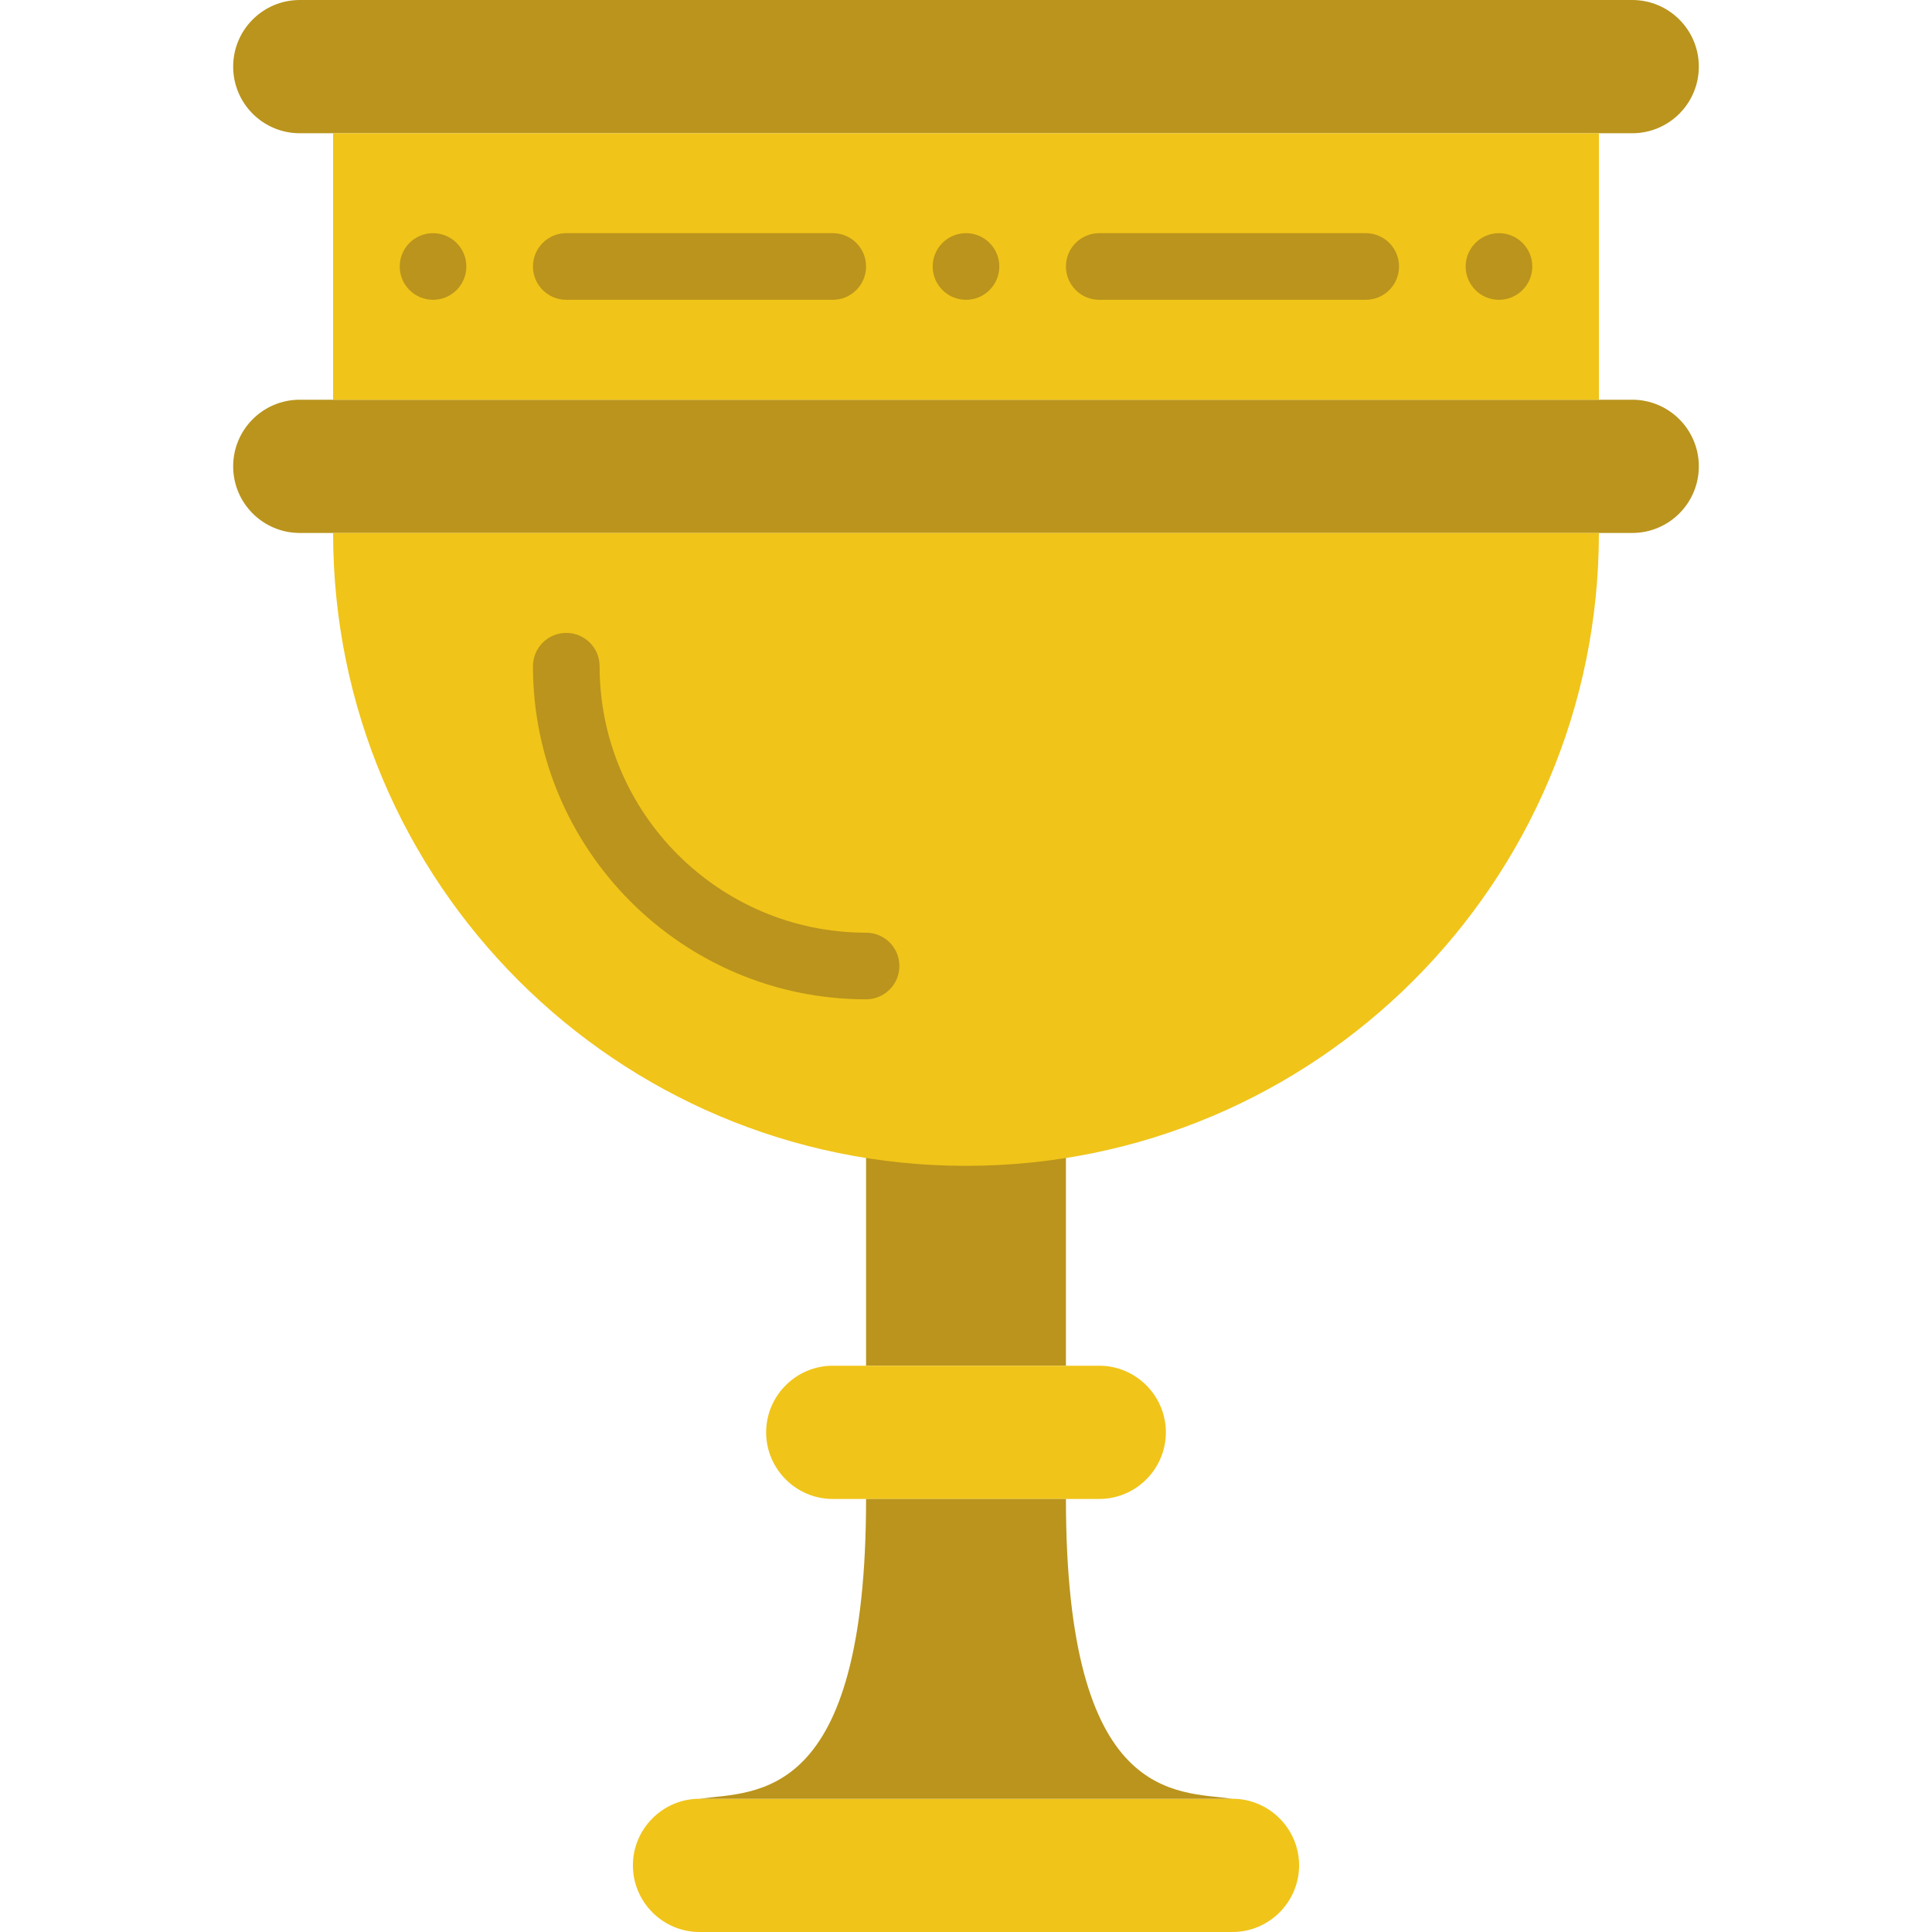 <?xml version="1.0" encoding="iso-8859-1"?>
<!-- Uploaded to: SVG Repo, www.svgrepo.com, Generator: SVG Repo Mixer Tools -->
<svg height="800px" width="800px" version="1.1" id="Layer_1" xmlns="http://www.w3.org/2000/svg" xmlns:xlink="http://www.w3.org/1999/xlink" 
	 viewBox="0 0 503.322 503.322" xml:space="preserve">
<g>
	<g>
		<polygon style="fill:#BA941C;" points="225.627,355.797 277.695,355.797 277.695,295.051 225.627,295.051 		"/>
		<path style="fill:#BA941C;" d="M425.22,34.712H78.102c-9.589,0-17.356-7.767-17.356-17.356S68.513,0,78.102,0H425.22
			c9.589,0,17.356,7.767,17.356,17.356S434.81,34.712,425.22,34.712"/>
		<path style="fill:#BA941C;" d="M425.22,138.847H78.102c-9.589,0-17.356-7.767-17.356-17.356s7.767-17.356,17.356-17.356H425.22
			c9.589,0,17.356,7.767,17.356,17.356S434.81,138.847,425.22,138.847"/>
	</g>
	<polygon style="fill:#F0C419;" points="86.78,104.136 416.542,104.136 416.542,34.712 86.78,34.712 	"/>
	<g>
		<path style="fill:#BA941C;" d="M216.949,78.102h-69.424c-4.799,0-8.678-3.888-8.678-8.678s3.879-8.678,8.678-8.678h69.424
			c4.799,0,8.678,3.888,8.678,8.678S221.748,78.102,216.949,78.102"/>
		<path style="fill:#BA941C;" d="M355.797,78.102h-69.424c-4.799,0-8.678-3.888-8.678-8.678s3.879-8.678,8.678-8.678h69.424
			c4.799,0,8.678,3.888,8.678,8.678S360.596,78.102,355.797,78.102"/>
		<path style="fill:#BA941C;" d="M260.339,69.424c0,4.79-3.888,8.678-8.678,8.678s-8.678-3.888-8.678-8.678s3.888-8.678,8.678-8.678
			S260.339,64.633,260.339,69.424"/>
		<path style="fill:#BA941C;" d="M399.186,69.424c0,4.79-3.888,8.678-8.678,8.678s-8.678-3.888-8.678-8.678s3.888-8.678,8.678-8.678
			S399.186,64.633,399.186,69.424"/>
		<path style="fill:#BA941C;" d="M104.136,69.424c0-4.79,3.888-8.678,8.678-8.678s8.678,3.888,8.678,8.678s-3.888,8.678-8.678,8.678
			S104.136,74.214,104.136,69.424"/>
	</g>
	<g>
		<path style="fill:#F0C419;" d="M86.78,138.847c0,91.058,73.823,164.881,164.881,164.881s164.881-73.823,164.881-164.881H86.78z"/>
		<path style="fill:#F0C419;" d="M286.373,390.508h-69.424c-9.546,0-17.356-7.81-17.356-17.356c0-9.546,7.81-17.356,17.356-17.356
			h69.424c9.546,0,17.356,7.81,17.356,17.356C303.729,382.698,295.919,390.508,286.373,390.508"/>
		<path style="fill:#F0C419;" d="M321.085,503.322H182.237c-9.546,0-17.356-7.81-17.356-17.356c0-9.546,7.81-17.356,17.356-17.356
			h138.847c9.546,0,17.356,7.81,17.356,17.356C338.441,495.512,330.631,503.322,321.085,503.322"/>
	</g>
	<g>
		<path style="fill:#BA941C;" d="M277.695,390.508h-52.068c0,79.36-28.681,76.071-43.39,78.102h138.847
			C306.376,466.58,277.695,469.868,277.695,390.508"/>
		<path style="fill:#BA941C;" d="M225.627,260.339c-47.85,0-86.78-38.929-86.78-86.78c0-4.79,3.879-8.678,8.678-8.678
			s8.678,3.888,8.678,8.678c0,38.279,31.145,69.424,69.424,69.424c4.799,0,8.678,3.888,8.678,8.678
			C234.305,256.451,230.426,260.339,225.627,260.339"/>
	</g>
</g>
</svg>